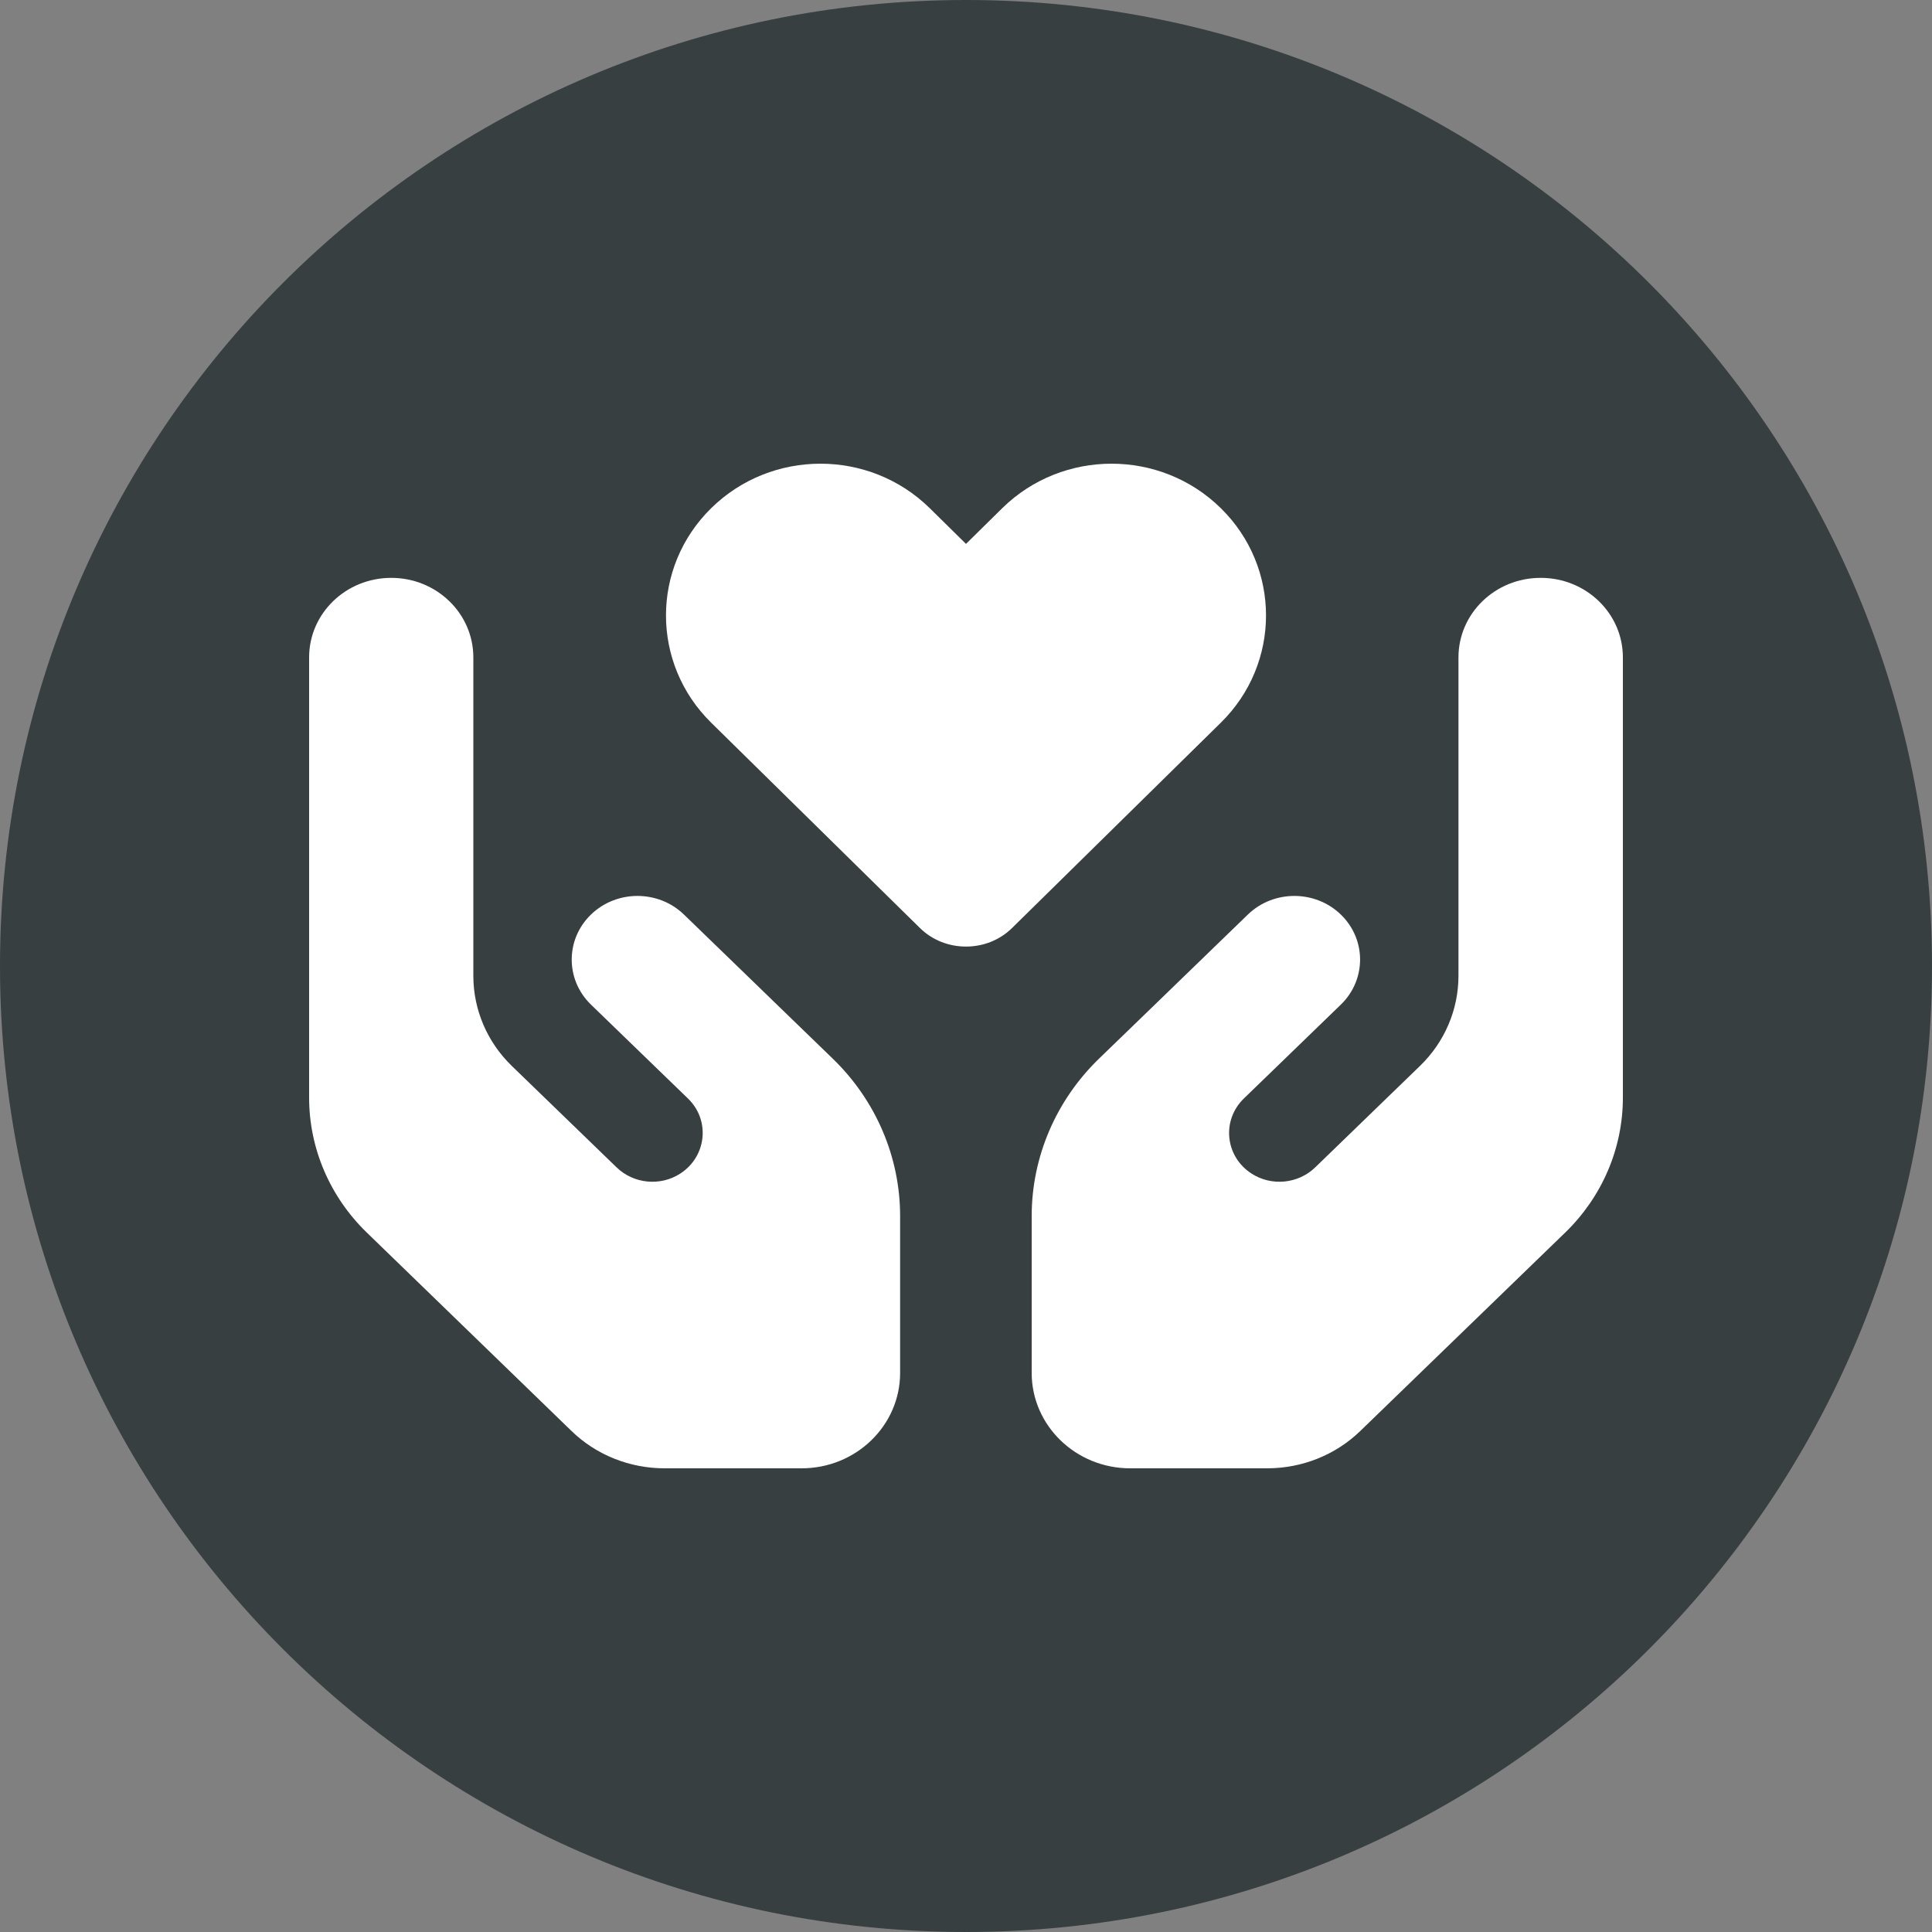<svg width="50" height="50" viewBox="0 0 50 50" fill="none" xmlns="http://www.w3.org/2000/svg">
<rect x="0" y="0" width="50" height="50" fill="#808080" stroke="none"/>
<g clip-path="url(#clip0_1430_25)">
<path d="M25 50C38.807 50 50 38.807 50 25C50 11.193 38.807 0 25 0C11.193 0 0 11.193 0 25C0 38.807 11.193 50 25 50Z" fill="#373F41"/>
<path d="M18.407 18.705C16.845 17.172 16.845 14.683 18.407 13.15C19.969 11.617 22.498 11.617 24.06 13.15L25 14.076L25.94 13.15C27.502 11.617 30.031 11.617 31.593 13.15C33.155 14.683 33.155 17.172 31.593 18.705L26.195 24.014C25.866 24.338 25.436 24.497 25 24.497C24.564 24.497 24.134 24.338 23.805 24.014L18.407 18.705ZM10.125 14.955C11.299 14.955 12.25 15.876 12.25 17.013V19.07V23.186V25.253C12.25 26.128 12.606 26.966 13.243 27.584L15.958 30.212C16.399 30.639 17.09 30.706 17.605 30.372C18.29 29.929 18.386 28.988 17.802 28.427L16.994 27.645L15.294 25.999C14.63 25.356 14.63 24.312 15.294 23.669C15.958 23.026 17.037 23.026 17.701 23.669L19.401 25.315L20.208 26.097L21.552 27.398C22.668 28.479 23.295 29.945 23.295 31.472V35.531C23.295 36.894 22.152 38 20.745 38H17.201C16.298 38 15.432 37.655 14.795 37.038L9.493 31.899C8.537 30.973 8 29.718 8 28.407V23.186V19.893V17.013C8 15.876 8.951 14.955 10.125 14.955ZM39.875 14.955C41.049 14.955 42 15.876 42 17.013V19.893V23.186V28.407C42 29.718 41.463 30.973 40.507 31.899L35.2 37.038C34.562 37.655 33.697 38 32.793 38H29.25C27.842 38 26.7 36.894 26.7 35.531V31.472C26.7 29.945 27.327 28.479 28.442 27.398L29.787 26.097L30.594 25.315L32.294 23.669C32.958 23.026 34.037 23.026 34.701 23.669C35.365 24.312 35.365 25.356 34.701 25.999L33.001 27.645L32.193 28.427C31.609 28.993 31.704 29.929 32.39 30.372C32.905 30.706 33.596 30.639 34.037 30.212L36.751 27.584C37.389 26.966 37.745 26.128 37.745 25.253V23.186V19.07V17.013C37.745 15.876 38.696 14.955 39.87 14.955H39.875Z" fill="white"/>
</g>
<defs>
<clipPath id="clip0_1430_25">
<rect width="50" height="50" fill="white"/>
</clipPath>
</defs>
</svg>
